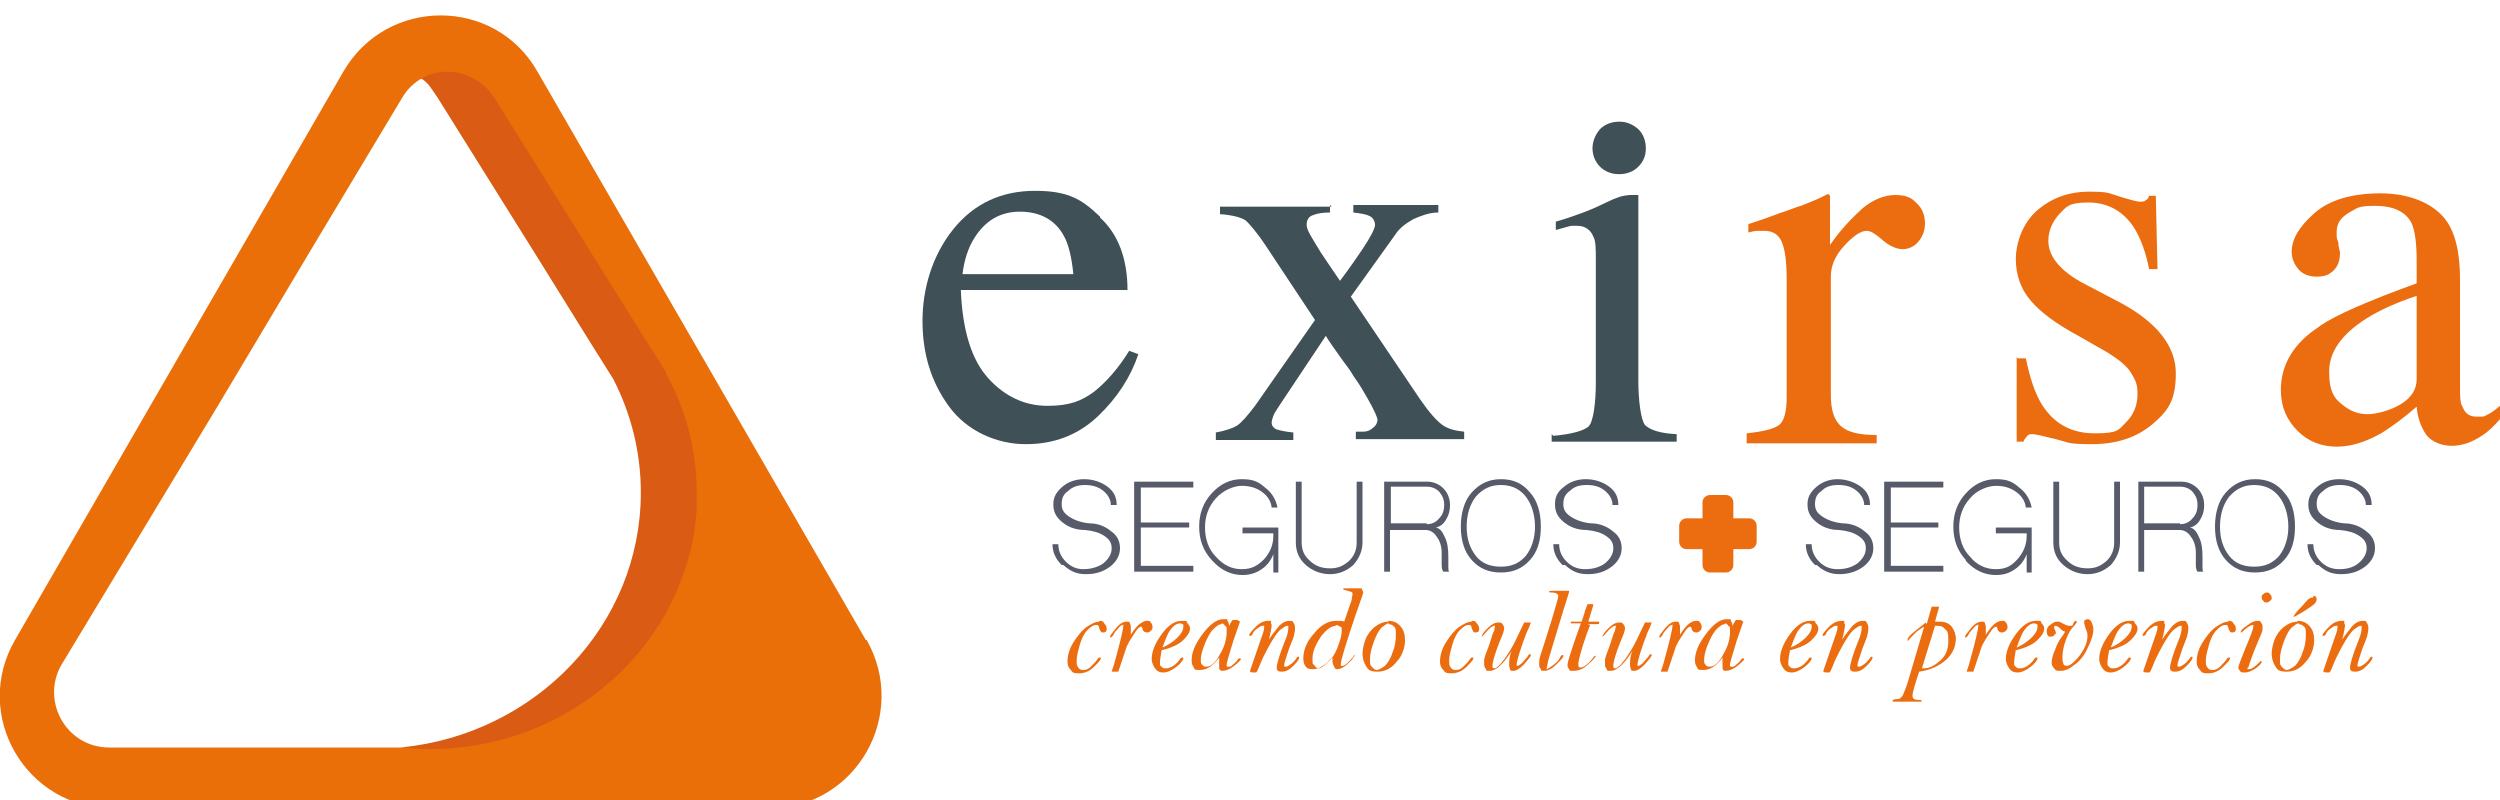 <svg xmlns="http://www.w3.org/2000/svg" id="Capa_1" viewBox="0 0 300 96"><defs><style>      .st0 {        fill: #da5b13;      }      .st1 {        fill: #575a68;      }      .st2 {        fill: #ec6d10;      }      .st3 {        fill: #eb6f08;      }      .st4 {        fill: #3f5057;      }    </style></defs><g><path class="st2" d="M278.4,39.1c1.9-1.3,5.8-3,11.6-5.1v-2.7c0-2.1-.2-3.6-.6-4.5-.7-1.4-2.2-2.1-4.4-2.1s-2.1.3-3.1.8c-1,.6-1.5,1.3-1.5,2.3s0,.7.2,1.3c0,.6.2,1,.2,1.2,0,1.2-.4,2-1.2,2.5-.4.3-1,.4-1.6.4-.9,0-1.7-.3-2.2-.9-.5-.6-.8-1.3-.8-2.1,0-1.5.9-3,2.7-4.6,1.8-1.6,4.5-2.4,8-2.4s6.9,1.3,8.3,4c.8,1.5,1.2,3.6,1.2,6.4v12.7c0,1.2,0,2.1.3,2.5.3.8.8,1.2,1.7,1.2s.9,0,1.2-.2c.3-.1.9-.5,1.6-1.1v1.6c-.7.8-1.4,1.5-2.2,2-1.2.8-2.4,1.2-3.6,1.2s-2.5-.5-3.1-1.4c-.6-.9-1-2-1.1-3.3-1.6,1.4-3,2.4-4.1,3.1-1.9,1.1-3.7,1.7-5.5,1.7s-3.4-.6-4.7-1.9c-1.3-1.3-2-2.9-2-4.9,0-3,1.5-5.6,4.6-7.6M290,35.5c-2.4.8-4.4,1.7-6,2.7-3,1.9-4.5,4-4.5,6.4s.6,3.3,1.9,4.2c.8.6,1.7.9,2.7.9s2.7-.4,4-1.2c1.3-.8,1.9-1.8,1.9-3v-10Z"></path><path class="st2" d="M209.6,52c1.9-.2,3.2-.5,3.9-1,.6-.5.9-1.6.9-3.3v-14.2c0-2.1-.2-3.6-.6-4.5-.4-.9-1.1-1.3-2.1-1.3s-.5,0-.8,0c-.3,0-.7.1-1.1.2v-1c1.2-.4,2.4-.8,3.7-1.3,1.3-.4,2.1-.8,2.6-.9,1-.4,2.1-.8,3.2-1.4.1,0,.2,0,.3.2,0,.1,0,.3,0,.7v5.2c1.3-1.9,2.7-3.3,3.9-4.4,1.2-1,2.6-1.6,3.9-1.6s2,.3,2.6,1c.7.6,1,1.5,1,2.4s-.3,1.6-.8,2.2c-.5.6-1.2.9-1.9.9s-1.6-.4-2.4-1.1c-.8-.7-1.4-1.1-1.9-1.1-.7,0-1.6.6-2.7,1.8-1.1,1.2-1.6,2.4-1.6,3.7v14.2c0,1.8.4,3.1,1.3,3.8.8.7,2.2,1,4.2,1v1h-15.6v-1Z"></path><path class="st2" d="M242.1,43h1c.5,2.4,1.1,4.2,1.9,5.5,1.5,2.4,3.6,3.5,6.4,3.5s2.8-.4,3.7-1.3c.9-.9,1.4-2,1.4-3.4s-.3-1.7-.8-2.6c-.5-.8-1.5-1.6-2.8-2.4l-3.5-2c-2.6-1.4-4.5-2.8-5.7-4.2-1.2-1.4-1.8-3.1-1.8-5s.8-4.3,2.5-5.8c1.7-1.5,3.8-2.3,6.3-2.3s2.3.2,3.7.6c1.3.4,2.1.6,2.3.6.4,0,.7,0,.8-.2.2,0,.3-.3.4-.5h.8l.2,8.8h-1c-.4-2-1-3.6-1.7-4.8-1.3-2.1-3.2-3.2-5.6-3.2s-2.6.5-3.5,1.4c-.8.9-1.3,2-1.3,3.2,0,1.9,1.5,3.7,4.4,5.2l4.2,2.2c4.5,2.4,6.7,5.3,6.7,8.5s-.9,4.5-2.8,6.1c-1.9,1.6-4.3,2.4-7.3,2.4s-2.7-.2-4.3-.6c-1.6-.4-2.5-.6-2.8-.6s-.5,0-.7.3c-.2.2-.3.4-.4.6h-.8v-10.2Z"></path><path class="st1" d="M127.4,67.8c-.7-.7-1.1-1.5-1.1-2.5h.7c0,.8.3,1.5.9,2.1.6.6,1.3.9,2.1.9s1.7-.2,2.4-.7c.6-.5,1-1.1,1-1.8s-.3-1.1-.9-1.5c-.6-.4-1.3-.6-2.3-.7-1.2,0-2.1-.4-2.8-1-.7-.6-1-1.2-1-2.1s.4-1.5,1.1-2.1c.7-.6,1.6-.9,2.6-.9s2,.3,2.8.9c.8.6,1.1,1.3,1.1,2.2h-.7c0-.6-.3-1.2-.9-1.7-.6-.5-1.4-.7-2.2-.7s-1.5.2-2,.7c-.6.4-.8.9-.8,1.6s.3,1.1.9,1.5c.6.4,1.4.7,2.4.8,1.1,0,2,.4,2.7,1,.7.5,1,1.2,1,2s-.4,1.6-1.2,2.2c-.8.6-1.7.9-2.9.9s-1.9-.4-2.7-1.1"></path><polygon class="st1" points="136.1 68.6 136.1 57.8 143.2 57.8 143.2 58.5 136.9 58.5 136.9 62.7 142.7 62.7 142.7 63.3 136.9 63.3 136.9 67.9 143.2 67.9 143.2 68.6 136.1 68.6"></polygon><path class="st1" d="M145.4,67.2c-1-1.1-1.5-2.4-1.5-4s.5-2.9,1.5-4c1-1.1,2.2-1.7,3.6-1.7s2,.3,2.8,1c.8.6,1.3,1.4,1.5,2.4h-.7c-.1-.8-.5-1.4-1.2-1.9-.7-.5-1.5-.7-2.4-.7s-2.2.5-3.1,1.5c-.9,1-1.3,2.2-1.3,3.5s.4,2.6,1.3,3.5c.9,1,1.9,1.5,3.1,1.5s1.9-.4,2.7-1.2c.7-.8,1.1-1.7,1.1-2.8v-.3h-3.7v-.7h4.3v5.4h-.6v-2.2c-.3.8-.8,1.4-1.4,1.8-.7.5-1.5.7-2.3.7-1.4,0-2.6-.6-3.6-1.7"></path><path class="st1" d="M156.7,67.8c-.8-.7-1.2-1.6-1.2-2.7v-7.3h.7v7.3c0,.9.3,1.6,1,2.2.6.6,1.4.9,2.4.9s1.6-.3,2.3-.9c.6-.6.9-1.3.9-2.2v-7.3h.7v7.3c0,1-.4,1.9-1.1,2.7-.8.7-1.7,1.1-2.8,1.1s-2.1-.4-2.9-1.1"></path><path class="st1" d="M166.1,68.6v-10.8h5.2c.7,0,1.4.3,1.9.8.5.5.8,1.2.8,2s-.2,1.3-.5,1.8c-.3.5-.7.8-1.2.9.5.1.8.5,1.1,1.2.3.6.4,1.4.4,2.3s0,.9,0,1.2c0,.3,0,.5.1.6h-.7c-.1-.1-.2-.4-.2-.8v-1.5c0-.7-.2-1.4-.6-1.9-.3-.5-.8-.8-1.3-.8h-4.3v5h-.7ZM171.2,62.9c.6,0,1.1-.2,1.5-.7.4-.4.6-.9.6-1.6s-.2-1.1-.6-1.6c-.4-.4-.9-.6-1.5-.6h-4.3v4.4h4.3Z"></path><path class="st1" d="M176.6,67.2c-.9-1-1.3-2.4-1.3-4s.4-3.1,1.3-4.1c.9-1,2-1.6,3.5-1.6s2.6.5,3.5,1.6c.9,1,1.3,2.4,1.3,4.1s-.4,3-1.3,4c-.9,1-2,1.5-3.5,1.5s-2.6-.5-3.5-1.5M183.1,66.7c.7-.9,1.1-2.1,1.1-3.5s-.4-2.7-1.1-3.6c-.7-.9-1.7-1.4-3-1.4s-2.2.5-3,1.4c-.7.9-1.1,2.1-1.1,3.6s.4,2.6,1.1,3.5c.7.9,1.7,1.3,3,1.3s2.2-.4,3-1.3"></path><path class="st1" d="M187.5,67.8c-.7-.7-1.1-1.5-1.1-2.5h.7c0,.8.3,1.5.9,2.1.6.6,1.3.9,2.2.9s1.7-.2,2.4-.7c.6-.5,1-1.1,1-1.8s-.3-1.1-.9-1.5c-.6-.4-1.3-.6-2.3-.7-1.2,0-2.1-.4-2.8-1-.7-.6-1-1.2-1-2.1s.3-1.5,1.1-2.1c.7-.6,1.6-.9,2.6-.9s2,.3,2.8.9c.8.6,1.1,1.3,1.1,2.2h-.7c0-.6-.3-1.2-.9-1.7-.6-.5-1.3-.7-2.2-.7s-1.5.2-2,.7c-.6.4-.8.9-.8,1.6s.3,1.1.9,1.5c.6.4,1.4.7,2.4.8,1.1,0,2,.4,2.7,1,.7.5,1,1.2,1,2s-.4,1.6-1.2,2.2c-.8.6-1.7.9-2.9.9s-1.9-.4-2.7-1.1"></path><path class="st1" d="M217.8,67.8c-.7-.7-1.1-1.5-1.1-2.5h.7c0,.8.3,1.5.9,2.1.6.6,1.3.9,2.2.9s1.7-.2,2.4-.7c.6-.5,1-1.1,1-1.8s-.3-1.1-.9-1.5c-.6-.4-1.3-.6-2.3-.7-1.2,0-2.1-.4-2.8-1-.7-.6-1-1.2-1-2.1s.4-1.5,1.1-2.1c.7-.6,1.6-.9,2.5-.9s2,.3,2.8.9c.8.6,1.1,1.3,1.1,2.2h-.7c0-.6-.3-1.2-.9-1.7-.6-.5-1.3-.7-2.2-.7s-1.5.2-2,.7c-.6.4-.8.9-.8,1.6s.3,1.1.9,1.5c.6.4,1.4.7,2.4.8,1.1,0,2,.4,2.7,1,.7.5,1,1.2,1,2s-.4,1.6-1.2,2.2c-.8.6-1.8.9-2.9.9s-1.9-.4-2.7-1.1"></path><polygon class="st1" points="226.1 68.6 226.1 57.8 233.2 57.8 233.2 58.5 226.9 58.5 226.9 62.7 232.6 62.7 232.6 63.3 226.9 63.3 226.9 67.9 233.2 67.9 233.2 68.6 226.1 68.6"></polygon><path class="st1" d="M235.9,67.2c-1-1.1-1.5-2.4-1.5-4s.5-2.9,1.5-4c1-1.1,2.2-1.7,3.6-1.7s2,.3,2.8,1c.8.6,1.3,1.4,1.5,2.4h-.7c-.1-.8-.5-1.4-1.2-1.9-.7-.5-1.5-.7-2.4-.7s-2.3.5-3.1,1.5c-.9,1-1.3,2.2-1.3,3.5s.4,2.6,1.3,3.5c.8,1,1.9,1.5,3.1,1.5s1.9-.4,2.6-1.2c.7-.8,1.1-1.7,1.1-2.8v-.3h-3.7v-.7h4.3v5.4h-.6v-2.2c-.3.8-.8,1.4-1.4,1.8-.7.5-1.4.7-2.3.7-1.4,0-2.6-.6-3.6-1.7"></path><path class="st1" d="M247.6,67.8c-.8-.7-1.2-1.6-1.2-2.7v-7.3h.7v7.3c0,.9.3,1.6,1,2.2.6.6,1.4.9,2.4.9s1.6-.3,2.3-.9c.6-.6.9-1.3.9-2.2v-7.3h.7v7.3c0,1-.4,1.9-1.1,2.7-.8.7-1.7,1.1-2.8,1.1s-2.1-.4-2.9-1.1"></path><path class="st1" d="M256.6,68.6v-10.8h5.2c.7,0,1.4.3,1.9.8.5.5.8,1.2.8,2s-.2,1.3-.5,1.8c-.3.5-.7.8-1.2.9.5.1.8.5,1.1,1.2.3.6.4,1.4.4,2.3s0,.9,0,1.2c0,.3,0,.5.1.6h-.7c-.1-.1-.2-.4-.2-.8v-1.5c0-.7-.2-1.4-.6-1.9-.3-.5-.8-.8-1.3-.8h-4.3v5h-.7ZM261.6,62.9c.6,0,1.1-.2,1.5-.7.4-.4.6-.9.6-1.6s-.2-1.1-.6-1.6c-.4-.4-.9-.6-1.5-.6h-4.3v4.4h4.3Z"></path><path class="st1" d="M267.1,67.2c-.9-1-1.3-2.4-1.3-4s.4-3.1,1.3-4.1c.9-1,2-1.6,3.5-1.6s2.6.5,3.5,1.6c.9,1,1.3,2.4,1.3,4.1s-.4,3-1.3,4c-.9,1-2,1.5-3.5,1.5s-2.6-.5-3.5-1.5M273.5,66.7c.7-.9,1.1-2.1,1.1-3.5s-.4-2.7-1.1-3.6c-.7-.9-1.7-1.4-3-1.4s-2.2.5-3,1.4c-.7.9-1.1,2.1-1.1,3.6s.4,2.6,1.1,3.5c.7.9,1.7,1.3,3,1.3s2.2-.4,3-1.3"></path><path class="st1" d="M278,67.8c-.7-.7-1.1-1.5-1.1-2.5h.7c0,.8.3,1.5.9,2.1.6.6,1.3.9,2.2.9s1.7-.2,2.3-.7c.6-.5,1-1.1,1-1.8s-.3-1.1-.9-1.5c-.6-.4-1.3-.6-2.3-.7-1.2,0-2.1-.4-2.8-1-.7-.6-1-1.2-1-2.1s.4-1.5,1.1-2.1c.7-.6,1.6-.9,2.6-.9s2,.3,2.8.9c.8.6,1.1,1.3,1.1,2.2h-.7c0-.6-.3-1.2-.9-1.7-.6-.5-1.4-.7-2.2-.7s-1.5.2-2,.7c-.6.4-.8.9-.8,1.6s.3,1.1.9,1.5c.6.4,1.4.7,2.4.8,1.1,0,2,.4,2.7,1,.7.5,1,1.2,1,2s-.4,1.6-1.2,2.2c-.8.6-1.7.9-2.9.9s-1.9-.4-2.7-1.1"></path><path class="st2" d="M209.9,62.2h-1.9v-1.9c0-.5-.4-.9-.9-.9h-1.9c-.5,0-.9.4-.9.9v1.9h-1.9c-.5,0-.9.4-.9.9v1.9c0,.5.4.9.9.9h1.9v1.9c0,.5.4.9.9.9h1.9c.5,0,.9-.4.9-.9v-1.9h1.9c.5,0,.9-.4.9-.9v-1.9c0-.5-.4-.9-.9-.9Z"></path><g><path class="st2" d="M131.9,74.5c.2,0,.5,0,.6.3.2.2.3.4.3.6s0,.3-.1.4c0,0-.2.1-.3.1s-.2,0-.3-.1c0,0-.1-.2-.2-.4,0-.2-.1-.4-.2-.4,0,0-.1,0-.2,0-.3,0-.6.2-1,.6-.4.4-.7,1-.9,1.7-.2.7-.4,1.4-.4,1.9s0,.7.2.9c.1.2.3.3.6.3s.6-.1.9-.4c.3-.3.6-.6.8-.9.1-.2.2-.2.3-.2s.1,0,.1.1c0,.2-.3.5-.8,1-.5.5-1.1.8-1.8.8s-.8-.1-1-.4c-.3-.3-.4-.6-.4-1,0-.7.2-1.5.7-2.3.5-.8,1-1.4,1.5-1.8.6-.4,1.1-.7,1.6-.7Z"></path><path class="st2" d="M135.5,76.5c.4-.7.8-1.2,1.1-1.5.4-.3.7-.5,1-.5s.4,0,.5.2c.1.1.2.3.2.5s0,.3-.2.5c-.1.1-.3.2-.4.2-.3,0-.5-.1-.6-.4,0-.2-.1-.3-.2-.3-.1,0-.4.2-.7.7-.3.5-.7,1-1,1.7l-1,3h-.8s0,0,0,0c0-.1.2-.5.4-1.3.7-2.5,1-3.9,1-4.2s0-.1-.1-.1-.3.1-.5.4c-.2.2-.5.5-.6.8-.1.2-.3.3-.3.3s-.1,0-.1-.1c0-.1.2-.4.7-1,.5-.6.9-.8,1.3-.8s.3,0,.4.2c0,.1.1.2.1.4s0,.4,0,.7c0,.1,0,.4,0,.8Z"></path><path class="st2" d="M139.4,78c-.1.6-.2,1.1-.2,1.5s0,.4.2.5c.1.2.3.2.5.2.3,0,.6-.1.9-.3.3-.2.6-.5.8-.8.1-.2.2-.2.3-.2s.1,0,.1.1c0,.2-.3.6-.8,1-.5.4-1.1.7-1.6.7s-.8-.2-1-.5c-.2-.3-.4-.7-.4-1.1,0-.9.4-1.9,1.2-3,.8-1.1,1.6-1.6,2.4-1.6s.5,0,.7.3c.2.2.3.4.3.6,0,.5-.3.9-.8,1.4-.5.5-1.3.9-2.5,1.2ZM139.5,77.7c.7-.3,1.3-.7,1.8-1.2.5-.5.7-.9.7-1.3s0-.2-.1-.3c0,0-.2-.1-.3-.1-.3,0-.7.2-1,.6-.4.4-.7,1.2-1.1,2.3Z"></path><path class="st2" d="M148.8,74.6c-.1.3-.4,1.1-.8,2.3l-.6,2c-.1.4-.2.7-.2.9s0,.2.2.2.3,0,.5-.2c.2-.2.4-.3.6-.6.1-.2.2-.2.3-.2,0,0,.1,0,.1.1,0,.1-.3.4-.8.8-.5.4-1,.6-1.4.6s-.4-.2-.4-.6,0-.6,0-1c-.7,1-1.5,1.5-2.3,1.5s-.6-.1-.8-.4c-.2-.3-.2-.5-.2-.8,0-.9.4-1.9,1.3-3.1.9-1.2,1.7-1.8,2.5-1.8s.4,0,.5.2c.1.1.2.4.2.7,0-.2.2-.5.4-.8.1,0,.3,0,.4,0,0,0,.2,0,.2,0ZM146.6,74.9c-.3,0-.6.2-1,.6-.4.4-.7,1-1,1.7-.3.8-.5,1.4-.5,1.9s0,.5.2.7c.1.2.3.2.5.2.5,0,1.1-.5,1.6-1.5.6-1,.8-1.9.8-2.7s0-.5-.2-.7c-.1-.2-.3-.3-.4-.3Z"></path><path class="st2" d="M152.1,77c.5-.8,1-1.4,1.4-1.9.4-.4.8-.6,1.2-.6s.4,0,.5.2c.1.2.2.3.2.6s0,.5-.1.8c0,.3-.3.9-.6,1.7-.4,1.2-.6,1.8-.6,2s0,.2.2.2.3-.1.6-.3c.3-.2.4-.4.6-.6.1-.2.2-.3.3-.3s.1,0,.1.1c0,.2-.2.5-.7,1-.5.5-.9.7-1.4.7s-.6-.2-.6-.5.3-1.5,1-3.2c.3-.7.4-1.2.4-1.6s0-.2,0-.2c0,0-.1,0-.2,0-.1,0-.4.2-.8.5-.4.4-.8,1-1.3,1.9-.5.9-.9,1.7-1.2,2.5-.2.5-.3.7-.4.7-.5,0-.7,0-.7-.2h0c0,0,1.2-3.5,1.2-3.5.3-.8.5-1.4.5-1.7s0-.2-.2-.2-.3.1-.6.3c-.3.2-.5.4-.6.7-.1.2-.2.2-.3.2s-.1,0-.1-.1c0-.1.3-.5.8-1,.5-.5,1-.7,1.5-.7s.3,0,.3.2c0,.1.1.2.1.3,0,.2-.1.9-.4,2Z"></path><path class="st2" d="M163.6,71.1c-.1.4-.5,1.4-1,2.9-1.1,3.3-1.7,5.2-1.7,5.7s0,.1,0,.2c0,0,0,0,.2,0,.3,0,.7-.4,1.3-1.1,0-.1.1-.2.2-.2s0,0,0,0c0,0,0,0,0,0,0,0-.1.2-.4.6-.3.3-.6.6-.9.8-.3.2-.6.3-.8.3s-.3,0-.4-.3c-.1-.2-.2-.4-.2-.6s0-.3,0-.6c-.8,1-1.6,1.5-2.3,1.5s-.7-.1-.9-.3c-.2-.2-.3-.6-.3-1,0-1,.4-2,1.3-3,.8-1,1.7-1.5,2.6-1.5s.3,0,.5,0c.2,0,.3,0,.5.1l.9-2.6c0-.3.1-.5.1-.7s0-.2-.2-.3c-.1,0-.4-.1-.7-.2-.1,0-.2,0-.2-.1s0-.1.1-.1.2,0,.3,0c.5,0,1.1,0,1.8,0ZM160.3,75.1c-.5,0-1.1.4-1.8,1.3-.6.9-1,1.8-1,2.6s0,.6.2.8c.1.2.3.4.5.4.3,0,.6-.2,1.1-.7.5-.4.9-1,1.2-1.8.3-.8.5-1.4.5-2s0-.4-.2-.5c-.1-.1-.3-.2-.5-.2Z"></path><path class="st2" d="M166.6,74.5c.6,0,1.1.2,1.5.7.4.5.5,1,.5,1.7s-.3,1.8-1,2.5c-.6.8-1.4,1.2-2.3,1.2s-1.1-.2-1.4-.7c-.3-.5-.4-1-.4-1.5s.2-1.4.5-2c.4-.7.8-1.1,1.3-1.4.5-.3.9-.4,1.3-.4ZM166.7,74.8c-.3,0-.5.2-.9.5-.3.3-.6.8-.9,1.6-.3.8-.5,1.5-.5,2.2s0,.6.2.9c.2.2.4.4.6.4s.6-.2,1-.5c.3-.3.7-.9.9-1.6.3-.7.4-1.4.4-2.1s0-.8-.2-1c-.2-.2-.4-.3-.7-.3Z"></path><path class="st2" d="M176.6,74.5c.2,0,.5,0,.6.3.2.2.3.4.3.6s0,.3-.1.4c0,0-.2.1-.3.1s-.2,0-.3-.1c0,0-.1-.2-.2-.4,0-.2-.1-.4-.2-.4,0,0-.1,0-.2,0-.3,0-.6.2-1,.6-.4.4-.7,1-.9,1.7-.2.7-.4,1.4-.4,1.9s0,.7.2.9c.1.2.3.3.6.3s.6-.1.9-.4c.3-.3.6-.6.8-.9.1-.2.2-.2.3-.2s.1,0,.1.1c0,.2-.3.5-.8,1-.5.5-1.1.8-1.8.8s-.8-.1-1-.4c-.3-.3-.4-.6-.4-1,0-.7.2-1.5.7-2.3.5-.8,1-1.4,1.5-1.8.6-.4,1.1-.7,1.6-.7Z"></path><path class="st2" d="M183.7,74.6c0,.2-.2.7-.5,1.3-.8,2.1-1.2,3.4-1.2,3.9s0,.1,0,.1c0,0,0,0,.1,0,.1,0,.3-.1.6-.4.2-.2.4-.5.6-.7.1-.2.2-.3.3-.3s.1,0,.1.1c0,.2-.3.5-.8,1.1-.5.5-.9.8-1.3.8s-.3,0-.4-.2c0-.1-.1-.3-.1-.5,0-.5,0-1,.3-1.7-1,1.6-1.9,2.4-2.6,2.4s-.3,0-.5-.2c-.1-.2-.2-.3-.2-.5s0-.4,0-.6c0-.2.2-.8.6-1.8.3-1,.5-1.6.6-1.7,0-.2.1-.4.1-.5s0,0,0-.1c0,0,0,0-.1,0-.2,0-.6.3-1.1.9-.2.2-.3.4-.4.4s0,0,0,0c0-.2.2-.5.7-1,.5-.5.9-.7,1.3-.7s.3,0,.5.2c.1.1.2.3.2.5,0,.3-.2.8-.5,1.5-.6,1.5-.9,2.5-.9,3s0,.2,0,.2c0,0,.1.1.2.1s.2,0,.4-.2c.2-.1.5-.5.9-1,.4-.6.8-1.2,1.2-2l1.1-2.3c0,0,.2,0,.3,0s.3,0,.5,0Z"></path><path class="st2" d="M188.3,70.9c0,.3-.5,1.6-1.2,4l-1.3,4.3c-.1.6-.2.9-.2,1s0,.1,0,.1c.1,0,.4-.2.8-.5.4-.3.7-.6.8-.9.1-.2.2-.3.3-.3s.1,0,.1.1c0,.2-.3.5-.8,1-.5.5-1,.8-1.5.8s-.3,0-.4-.2c-.1-.1-.2-.3-.2-.5,0-.3,0-.7.1-1s.6-1.8,1.4-4.4c.5-1.7.8-2.7.8-2.9s-.3-.4-.8-.4c-.2,0-.3,0-.3-.1s.1-.1.3-.1h2Z"></path><path class="st2" d="M190.8,75c0,.1-.2.5-.4,1.1-.7,2-1,3.2-1,3.6s.1.4.3.4c.3,0,.9-.4,1.5-1.2,0-.1.2-.2.2-.2s.1,0,.1,0c0,.1-.3.5-.9,1-.6.6-1.2.8-1.8.8s-.4,0-.5-.2c-.1-.1-.2-.3-.2-.4,0-.3.1-.7.3-1.3,0,0,.4-1.3,1.3-3.8h-.7s-.5,0-.5,0c0,0,0,0,0,0,0-.1,0-.2,0-.2,0,0,.2,0,.4,0,.2,0,.5,0,.9,0,.1-.4.3-.8.4-1.3l.3-.8s0,0,0,0c.2,0,.3,0,.5,0,.2,0,.2,0,.2.1h0c0,0-.6,2-.6,2h.9c.3,0,.4,0,.4,0,0,0,0,0,0,0,0,.2,0,.3-.1.3h-.5s-.8,0-.8,0Z"></path><path class="st2" d="M198.2,74.6c0,.2-.2.7-.5,1.3-.8,2.1-1.2,3.4-1.2,3.9s0,.1,0,.1c0,0,0,0,.1,0,.1,0,.3-.1.6-.4.2-.2.4-.5.6-.7.1-.2.2-.3.3-.3s.1,0,.1.1c0,.2-.3.5-.8,1.1-.5.5-.9.8-1.3.8s-.3,0-.4-.2c0-.1-.1-.3-.1-.5,0-.5,0-1,.3-1.7-1,1.6-1.9,2.4-2.6,2.4s-.3,0-.5-.2c-.1-.2-.2-.3-.2-.5s0-.4,0-.6c0-.2.2-.8.6-1.8.3-1,.5-1.6.6-1.7,0-.2.1-.4.1-.5s0,0,0-.1c0,0,0,0-.1,0-.2,0-.6.3-1.1.9-.2.2-.3.4-.4.4s0,0,0,0c0-.2.2-.5.7-1,.5-.5.9-.7,1.3-.7s.3,0,.5.2c.1.1.2.3.2.5,0,.3-.2.8-.5,1.5-.6,1.5-.9,2.5-.9,3s0,.2,0,.2c0,0,.1.1.2.1s.2,0,.4-.2c.2-.1.5-.5.9-1,.4-.6.8-1.2,1.2-2l1.1-2.3c0,0,.2,0,.3,0s.3,0,.5,0Z"></path><path class="st2" d="M201.4,76.5c.4-.7.8-1.2,1.1-1.5.3-.3.7-.5,1-.5s.4,0,.5.2c.1.1.2.3.2.5s0,.3-.2.5c-.1.1-.3.2-.4.2-.3,0-.5-.1-.6-.4,0-.2-.1-.3-.2-.3-.1,0-.4.2-.7.7-.3.5-.7,1-1,1.7l-1,3h-.8s0,0,0,0c0-.1.2-.5.4-1.3.7-2.5,1-3.9,1-4.2s0-.1-.1-.1-.3.1-.5.4c-.2.2-.5.5-.6.8-.1.2-.3.3-.3.3s-.1,0-.1-.1c0-.1.2-.4.7-1,.5-.6.9-.8,1.3-.8s.3,0,.4.2c0,.1.1.2.1.4s0,.4,0,.7c0,.1,0,.4,0,.8Z"></path><path class="st2" d="M209.2,74.6c-.1.3-.4,1.1-.8,2.3l-.6,2c-.1.4-.2.7-.2.9s0,.2.2.2.3,0,.5-.2c.2-.2.4-.3.6-.6.1-.2.2-.2.3-.2,0,0,.1,0,.1.1,0,.1-.3.4-.8.8-.5.4-1,.6-1.4.6s-.4-.2-.4-.6,0-.6,0-1c-.7,1-1.5,1.5-2.3,1.5s-.6-.1-.8-.4c-.2-.3-.2-.5-.2-.8,0-.9.4-1.9,1.3-3.1.9-1.2,1.7-1.8,2.5-1.8s.4,0,.5.2c.1.1.2.4.2.7,0-.2.2-.5.4-.8.1,0,.3,0,.4,0,0,0,.2,0,.2,0ZM207,74.9c-.3,0-.6.2-1,.6-.4.4-.7,1-1,1.7s-.5,1.4-.5,1.9,0,.5.2.7c.1.2.3.2.5.2.5,0,1.1-.5,1.6-1.5.6-1,.8-1.9.8-2.7s0-.5-.2-.7c-.1-.2-.3-.3-.4-.3Z"></path><path class="st2" d="M214.8,78c-.1.6-.2,1.1-.2,1.5s0,.4.2.5c.1.2.3.2.5.2.3,0,.6-.1.9-.3.3-.2.6-.5.8-.8.1-.2.2-.2.3-.2s.1,0,.1.1c0,.2-.3.6-.8,1-.5.4-1.1.7-1.6.7s-.8-.2-1-.5c-.2-.3-.4-.7-.4-1.1,0-.9.4-1.9,1.2-3,.8-1.1,1.6-1.6,2.4-1.6s.5,0,.7.3c.2.2.3.4.3.6,0,.5-.3.9-.8,1.4-.5.5-1.3.9-2.5,1.2ZM214.9,77.7c.7-.3,1.3-.7,1.8-1.2.5-.5.7-.9.7-1.3s0-.2-.1-.3c0,0-.2-.1-.3-.1-.3,0-.7.2-1,.6-.4.4-.7,1.2-1.1,2.3Z"></path><path class="st2" d="M220.9,77c.5-.8,1-1.4,1.4-1.9.4-.4.8-.6,1.2-.6s.4,0,.5.2c.1.2.2.3.2.6s0,.5-.1.8c0,.3-.3.9-.6,1.7-.4,1.2-.6,1.8-.6,2s0,.2.2.2.3-.1.6-.3c.3-.2.4-.4.6-.6.1-.2.2-.3.3-.3s.1,0,.1.1c0,.2-.2.5-.7,1-.5.5-.9.7-1.4.7s-.6-.2-.6-.5.3-1.5,1-3.2c.3-.7.4-1.2.4-1.6s0-.2,0-.2c0,0-.1,0-.2,0-.1,0-.4.2-.8.5-.4.4-.8,1-1.3,1.9-.5.9-.9,1.7-1.2,2.5-.2.5-.3.7-.4.7-.5,0-.7,0-.7-.2h0c0,0,1.2-3.5,1.2-3.5.3-.8.5-1.4.5-1.7s0-.2-.2-.2-.3.1-.6.3c-.3.2-.5.4-.6.7-.1.2-.2.2-.3.2s-.1,0-.1-.1c0-.1.3-.5.8-1,.5-.5,1-.7,1.5-.7s.3,0,.3.2c0,.1.1.2.1.3,0,.2-.1.9-.4,2Z"></path><path class="st2" d="M231.2,74.9l.6-2.1c.3,0,.6,0,.9,0l-.5,1.8c.2,0,.4,0,.6,0,.6,0,1.1.2,1.4.6.3.4.5.9.5,1.4,0,1-.4,1.9-1.2,2.6-.8.7-1.8,1.2-3.2,1.4-.5,1.5-.8,2.5-.8,2.9s.3.5.9.5c.1,0,.2,0,.2.1s0,.1-.2.1h-1.5c-.2,0-.5,0-.8,0-.3,0-.6,0-.8,0s-.2,0-.2-.1.1-.1.3-.2c.3,0,.6,0,.7-.2.2-.1.3-.4.5-.9.2-.4.5-1.5,1-3.2l1.3-4.4c-.2.1-.5.3-.9.6-.3.3-.6.6-.7.7-.2.2-.3.4-.4.4s0,0,0-.1c0-.2.2-.5.7-.9.5-.4,1-.8,1.5-1.2ZM230.6,80.2c.1,0,.2,0,.3,0,.6,0,1.2-.3,1.9-.9.7-.6,1-1.4,1-2.4s-.1-1.2-.4-1.4c-.2-.3-.5-.4-.9-.4s-.2,0-.3,0l-1.6,5.2Z"></path><path class="st2" d="M238.1,76.5c.4-.7.8-1.2,1.1-1.5.3-.3.7-.5,1-.5s.4,0,.5.2c.1.1.2.3.2.5s0,.3-.2.5c-.1.1-.3.2-.4.2-.3,0-.5-.1-.6-.4,0-.2-.1-.3-.2-.3-.1,0-.4.2-.7.7-.3.5-.7,1-1,1.7l-1,3h-.8s0,0,0,0c0-.1.2-.5.4-1.3.7-2.5,1-3.9,1-4.2s0-.1-.1-.1-.3.1-.5.4c-.2.2-.5.5-.6.8-.1.2-.3.3-.3.3s-.1,0-.1-.1c0-.1.2-.4.7-1,.5-.6.9-.8,1.3-.8s.3,0,.4.2c0,.1.1.2.1.4s0,.4,0,.7c0,.1,0,.4,0,.8Z"></path><path class="st2" d="M241.9,78c-.1.6-.2,1.1-.2,1.5s0,.4.2.5c.1.2.3.2.5.2.3,0,.6-.1.9-.3.3-.2.6-.5.8-.8.1-.2.2-.2.3-.2s.1,0,.1.1c0,.2-.3.6-.8,1-.5.4-1.1.7-1.6.7s-.8-.2-1-.5c-.2-.3-.4-.7-.4-1.1,0-.9.4-1.9,1.2-3,.8-1.1,1.6-1.6,2.4-1.6s.5,0,.7.3c.2.2.3.4.3.6,0,.5-.3.9-.8,1.4-.5.5-1.3.9-2.5,1.2ZM242,77.7c.7-.3,1.3-.7,1.8-1.2.5-.5.7-.9.7-1.3s0-.2-.1-.3c0,0-.2-.1-.3-.1-.3,0-.7.2-1,.6-.4.4-.7,1.2-1.1,2.3Z"></path><path class="st2" d="M248.4,75.6c-.2.1-.4.2-.5.2-.2,0-.4-.1-.7-.4-.2-.2-.4-.3-.5-.3s-.2,0-.2.1,0,.1,0,.2c.1.2.2.4.2.5s0,.2-.2.3c0,.1-.2.2-.4.2s-.3,0-.4-.2c0-.1-.1-.2-.1-.4,0-.3.1-.6.4-.8.3-.2.5-.4.8-.4s.4,0,.7.2c.4.2.6.3.9.3s.3,0,.4-.3c.1-.2.2-.3.3-.3s0,0,.1,0c0,0,0,0,0,.1,0,.1-.1.3-.4.6-.3.3-.6.8-.9,1.6-.3.8-.4,1.5-.4,2s0,.6.1.8c0,.2.2.3.4.3.3,0,.6-.2,1-.6.4-.4.8-.9,1.1-1.5.3-.6.4-1.1.4-1.5s-.1-.6-.3-1.1c0-.2-.1-.3-.1-.5s0-.2.1-.3c0,0,.2-.1.3-.1.2,0,.4.1.5.4.1.2.2.5.2.8,0,.6-.2,1.3-.7,2.3-.4.9-1,1.6-1.6,2-.6.5-1.1.7-1.6.7s-.6,0-.8-.3c-.2-.2-.3-.4-.3-.7s.1-.9.4-1.5c.2-.6.5-1.2.9-1.7.3-.4.4-.7.5-.9Z"></path><path class="st2" d="M253.1,78c-.1.6-.2,1.1-.2,1.5s0,.4.2.5c.1.2.3.2.5.2.3,0,.6-.1.9-.3.3-.2.6-.5.8-.8.1-.2.2-.2.3-.2s.1,0,.1.1c0,.2-.3.6-.8,1-.5.4-1.1.7-1.6.7s-.8-.2-1-.5c-.2-.3-.4-.7-.4-1.1,0-.9.4-1.9,1.2-3,.8-1.1,1.6-1.6,2.4-1.6s.5,0,.7.3c.2.2.3.4.3.6,0,.5-.3.9-.8,1.4-.5.5-1.3.9-2.5,1.2ZM253.3,77.7c.7-.3,1.3-.7,1.8-1.2.5-.5.7-.9.7-1.3s0-.2-.1-.3c0,0-.2-.1-.3-.1-.3,0-.7.2-1,.6-.4.4-.7,1.2-1.1,2.3Z"></path><path class="st2" d="M259.3,77c.5-.8,1-1.4,1.4-1.9.4-.4.8-.6,1.2-.6s.4,0,.5.2c.1.2.2.3.2.6s0,.5-.1.8c0,.3-.3.9-.6,1.7-.4,1.2-.6,1.8-.6,2s0,.2.2.2.3-.1.6-.3c.3-.2.4-.4.6-.6.1-.2.2-.3.3-.3s.1,0,.1.1c0,.2-.2.5-.7,1-.5.5-.9.7-1.4.7s-.6-.2-.6-.5.3-1.5,1-3.2c.3-.7.4-1.2.4-1.6s0-.2,0-.2c0,0-.1,0-.2,0-.1,0-.4.2-.8.5-.4.4-.8,1-1.3,1.9-.5.9-.9,1.7-1.2,2.5-.2.5-.3.7-.4.7-.5,0-.7,0-.7-.2h0c0,0,1.2-3.5,1.2-3.5.3-.8.5-1.4.5-1.7s0-.2-.2-.2-.3.1-.6.3c-.3.2-.5.4-.6.7-.1.2-.2.2-.3.2s-.1,0-.1-.1c0-.1.3-.5.8-1,.5-.5,1-.7,1.5-.7s.3,0,.3.2c0,.1.1.2.1.3,0,.2-.1.9-.4,2Z"></path><path class="st2" d="M267.4,74.5c.2,0,.5,0,.6.3.2.2.3.4.3.6s0,.3-.1.4c0,0-.2.1-.3.1s-.2,0-.3-.1c0,0-.1-.2-.2-.4,0-.2-.1-.4-.2-.4,0,0-.1,0-.2,0-.3,0-.6.2-1,.6-.4.4-.7,1-.9,1.7-.2.7-.4,1.4-.4,1.9s0,.7.2.9c.1.2.3.3.6.3s.6-.1.9-.4c.3-.3.6-.6.8-.9.1-.2.2-.2.3-.2s.1,0,.1.1c0,.2-.3.5-.8,1-.5.5-1.1.8-1.8.8s-.8-.1-1-.4c-.3-.3-.4-.6-.4-1,0-.7.2-1.5.7-2.3.5-.8,1-1.4,1.5-1.8.6-.4,1.1-.7,1.6-.7Z"></path><path class="st2" d="M269.7,80.1c0,0,0,.1,0,.2,0,0,0,0,.1,0,.1,0,.3,0,.6-.2.3-.2.5-.4.7-.6.1-.1.2-.2.2-.2s.1,0,.1.1c0,.2-.2.4-.7.8-.5.3-.9.5-1.3.5s-.5,0-.6-.2c-.1-.1-.2-.2-.2-.4,0-.2.3-.9.8-2.2.7-1.6,1-2.5,1-2.7s0-.1,0-.2c0,0,0,0-.1,0-.2,0-.5.2-1,.6-.2.2-.3.3-.4.3s0,0,0-.1c0-.1.2-.4.7-.7.5-.4.9-.6,1.3-.6s.3,0,.4.2c.1.1.2.2.2.4s0,.3,0,.5c0,.2-.4,1-1,2.5-.5,1.3-.7,2-.7,2ZM272,71.1c.1,0,.3,0,.4.2.1.1.2.2.2.4s0,.3-.2.4c-.1.1-.2.2-.4.2s-.3,0-.4-.2c-.1-.1-.2-.2-.2-.4s0-.3.2-.4c.1-.1.2-.2.4-.2Z"></path><path class="st2" d="M275.7,74.5c.6,0,1.1.2,1.5.7.4.5.5,1,.5,1.7s-.3,1.8-1,2.5c-.6.8-1.4,1.2-2.3,1.2s-1.1-.2-1.4-.7c-.3-.5-.4-1-.4-1.5s.2-1.4.5-2c.4-.7.8-1.1,1.3-1.4.5-.3.9-.4,1.3-.4ZM275.9,74.8c-.3,0-.5.2-.9.5-.3.3-.6.8-.9,1.6-.3.8-.5,1.5-.5,2.2s0,.6.2.9c.2.2.4.4.6.4s.6-.2,1-.5c.3-.3.7-.9.9-1.6.3-.7.4-1.4.4-2.1s0-.8-.2-1c-.2-.2-.4-.3-.7-.3ZM277.6,71.5c0,0,.2,0,.3.1,0,0,.1.2.1.3,0,.2-.1.4-.3.6-.2.2-.7.5-1.3.9-.7.4-1,.6-1.1.6s-.1,0-.1,0,.2-.4.7-.9c.5-.5.8-.9,1-1.1.2-.2.4-.3.7-.3Z"></path><path class="st2" d="M280.9,77c.5-.8,1-1.4,1.4-1.9.4-.4.8-.6,1.2-.6s.4,0,.5.2c.1.2.2.3.2.6s0,.5-.1.8c0,.3-.3.9-.6,1.7-.4,1.2-.6,1.8-.6,2s0,.2.2.2.3-.1.6-.3c.3-.2.4-.4.6-.6.1-.2.2-.3.3-.3s.1,0,.1.1c0,.2-.2.5-.7,1-.5.5-.9.7-1.4.7s-.6-.2-.6-.5.3-1.5,1-3.2c.3-.7.4-1.2.4-1.6s0-.2,0-.2c0,0-.1,0-.2,0-.1,0-.4.2-.8.5-.4.4-.8,1-1.3,1.9-.5.9-.9,1.7-1.2,2.5-.2.5-.3.7-.4.7-.5,0-.7,0-.7-.2h0c0,0,1.2-3.5,1.2-3.5.3-.8.5-1.4.5-1.7s0-.2-.2-.2-.3.1-.6.3c-.3.2-.5.4-.6.7-.1.2-.2.2-.3.2s-.1,0-.1-.1c0-.1.3-.5.8-1,.5-.5,1-.7,1.5-.7s.3,0,.3.2.1.2.1.3c0,.2-.1.9-.4,2Z"></path></g><path class="st4" d="M132,26.1c2.2,2,3.3,5,3.3,8.7h-20c.2,4.9,1.3,8.4,3.3,10.6,2,2.2,4.4,3.3,7.1,3.3s4.1-.6,5.6-1.7c1.5-1.2,2.9-2.8,4.2-4.9l1.1.4c-.9,2.7-2.5,5.2-4.8,7.4-2.4,2.3-5.3,3.4-8.7,3.4s-7-1.5-9.2-4.5c-2.2-3-3.2-6.4-3.2-10.3s1.2-7.9,3.7-11c2.5-3.1,5.8-4.6,9.8-4.6s5.6,1,7.8,3.1M116.9,28.6c-.7,1.1-1.2,2.6-1.4,4.3h13.3c-.2-2.1-.6-3.7-1.2-4.7-1-1.8-2.8-2.8-5.2-2.8s-4.2,1.1-5.5,3.2"></path><path class="st4" d="M159.6,24.6v.9c-.8,0-1.5.1-2,.3-.6.2-.8.6-.8,1.2s.6,1.5,1.7,3.3c.6.9,1.4,2.1,2.3,3.4,1.2-1.6,2.1-2.9,2.7-3.8,1-1.5,1.5-2.5,1.5-2.9s-.2-.9-.7-1.1c-.4-.2-1.1-.3-1.9-.4v-.9h10.2v.9c-1.1,0-2.1.4-3,.8-.9.5-1.7,1.1-2.2,1.9l-5.3,7.4,8.3,12.3c1.1,1.6,2,2.6,2.7,3.1.7.5,1.6.7,2.6.8v.9h-13v-.9h.9c.5,0,.9-.2,1.2-.5.3-.2.5-.6.5-.9s-.4-1.2-1.2-2.6c-.4-.7-.9-1.6-1.7-2.7-.3-.6-.9-1.3-1.6-2.3-.7-1-1.3-1.8-1.7-2.5l-5.2,7.8c-.6.9-1,1.5-1.1,1.8-.1.3-.2.6-.2.8,0,.4.2.6.5.8.3.1,1,.3,2.1.4v.9h-9.3v-.9c1.1-.2,2-.5,2.5-.8.5-.3,1.3-1.2,2.2-2.4l7.2-10.3-5.9-8.9c-1.2-1.8-2.1-2.8-2.5-3.1-.5-.3-1.5-.6-3-.7v-.9h13.4Z"></path><path class="st4" d="M186.4,52.3c2.2-.2,3.6-.6,4.2-1.1.6-.5.9-2.9.9-5.3v-14.7c0-1.3,0-2.3-.3-2.8-.3-.8-1-1.3-1.9-1.3s-.4,0-.7,0c-.2,0-.8.2-1.9.5v-1l1.3-.4c3.6-1.2,4.2-1.7,5.6-2.3.6-.2.8-.4,2-.5.2,0,1,0,1,0v22.3c0,2.3.3,4.7.8,5.3.6.6,1.8,1,3.8,1.1v.9h-15v-.9ZM192,15.5c.6-.6,1.4-.9,2.3-.9s1.6.3,2.3.9c.6.6.9,1.4.9,2.3s-.3,1.6-.9,2.2c-.6.6-1.4.9-2.3.9s-1.7-.3-2.3-.9c-.6-.6-.9-1.4-.9-2.2s.3-1.6.9-2.3"></path></g><g><path class="st3" d="M103.9,76.8l-19.7-34.1-19.7-34.1C59.4-.4,46.4-.4,41.2,8.6l-19.7,34.1L1.8,76.8c-5.2,9,1.3,20.2,11.7,20.2h78.8c10.4,0,16.8-11.2,11.7-20.2ZM48.5,89.7h0c0,0-35.4,0-35.4,0-5.3,0-8.4-5.9-5.5-10.3l9-14.9,9.3-15.4,11.7-19.6,10.8-18c.7-1.1,1.7-1.9,2.8-2.4,1.1.5,2.1,1.3,2.8,2.4l17.1,28.5,3.8,6.3c1.7,3.8,2.7,8.1,2.7,12.6,0,16.4-12.9,29.9-29.1,30.8Z"></path><path class="st0" d="M80,44.8c-.6-1-1.2-2-1.9-3l-18.8-30.1c-2.1-3.1-5.8-3.9-8.8-2.3.9.5,1.3,1.3,2,2.3l12,19.2,6.4,10.3,2.7,4.3c2.1,4.1,3.3,8.7,3.3,13.6,0,15.9-12.6,29-28.8,30.6,1.1.1,2.2.2,3.4.2,17,0,30.9-12.6,32.1-28.6,0-.7,0-1.5,0-2.2,0-5.2-1.3-10-3.7-14.3"></path></g></svg>